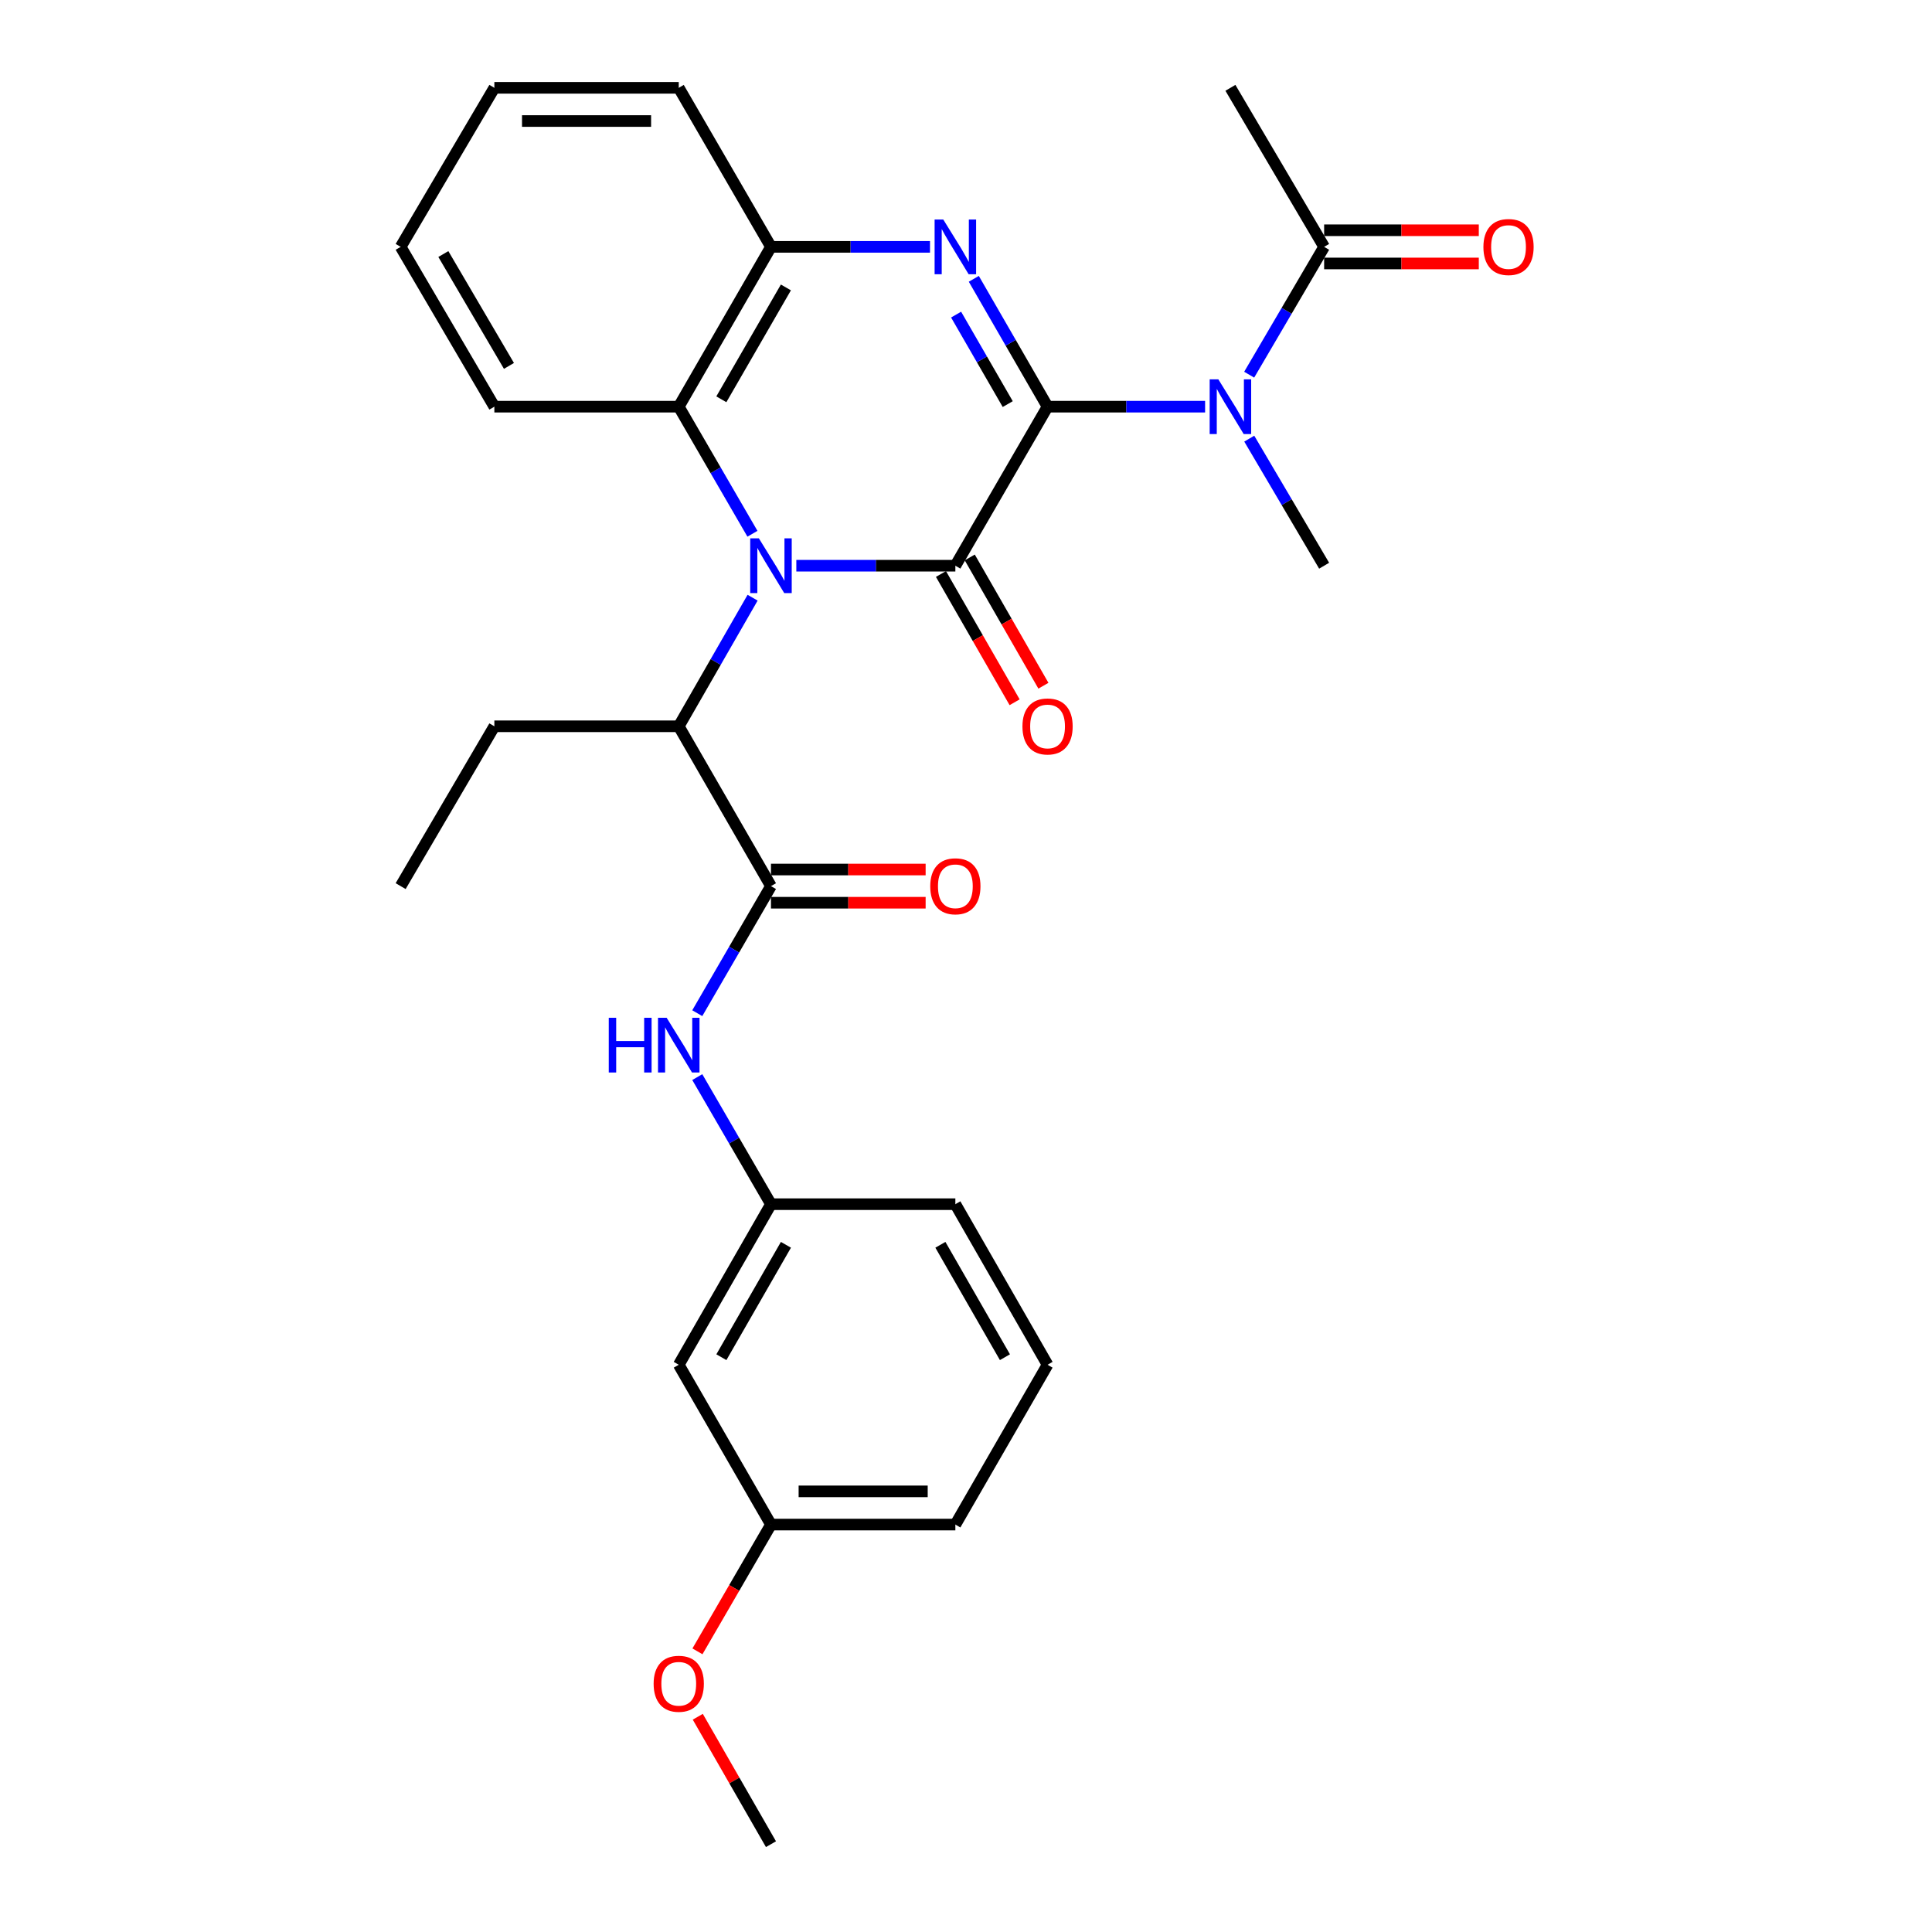 <?xml version='1.0' encoding='iso-8859-1'?>
<svg version='1.1' baseProfile='full'
              xmlns='http://www.w3.org/2000/svg'
                      xmlns:rdkit='http://www.rdkit.org/xml'
                      xmlns:xlink='http://www.w3.org/1999/xlink'
                  xml:space='preserve'
width='1000px' height='1000px' viewBox='0 0 1000 1000'>
<!-- END OF HEADER -->
<rect style='opacity:1.0;fill:#FFFFFF;stroke:none' width='1000' height='1000' x='0' y='0'> </rect>
<path class='bond-0' d='M 542.216,210.494 L 494.492,292.813' style='fill:none;fill-rule:evenodd;stroke:#000000;stroke-width:6px;stroke-linecap:butt;stroke-linejoin:miter;stroke-opacity:1' />
<path class='bond-2' d='M 542.216,210.494 L 523.128,177.407' style='fill:none;fill-rule:evenodd;stroke:#000000;stroke-width:6px;stroke-linecap:butt;stroke-linejoin:miter;stroke-opacity:1' />
<path class='bond-2' d='M 523.128,177.407 L 504.039,144.321' style='fill:none;fill-rule:evenodd;stroke:#0000FF;stroke-width:6px;stroke-linecap:butt;stroke-linejoin:miter;stroke-opacity:1' />
<path class='bond-2' d='M 521.602,209.157 L 508.24,185.997' style='fill:none;fill-rule:evenodd;stroke:#000000;stroke-width:6px;stroke-linecap:butt;stroke-linejoin:miter;stroke-opacity:1' />
<path class='bond-2' d='M 508.24,185.997 L 494.878,162.836' style='fill:none;fill-rule:evenodd;stroke:#0000FF;stroke-width:6px;stroke-linecap:butt;stroke-linejoin:miter;stroke-opacity:1' />
<path class='bond-3' d='M 542.216,210.494 L 582.986,210.494' style='fill:none;fill-rule:evenodd;stroke:#000000;stroke-width:6px;stroke-linecap:butt;stroke-linejoin:miter;stroke-opacity:1' />
<path class='bond-3' d='M 582.986,210.494 L 623.756,210.494' style='fill:none;fill-rule:evenodd;stroke:#0000FF;stroke-width:6px;stroke-linecap:butt;stroke-linejoin:miter;stroke-opacity:1' />
<path class='bond-1' d='M 494.492,292.813 L 453.335,292.813' style='fill:none;fill-rule:evenodd;stroke:#000000;stroke-width:6px;stroke-linecap:butt;stroke-linejoin:miter;stroke-opacity:1' />
<path class='bond-1' d='M 453.335,292.813 L 412.179,292.813' style='fill:none;fill-rule:evenodd;stroke:#0000FF;stroke-width:6px;stroke-linecap:butt;stroke-linejoin:miter;stroke-opacity:1' />
<path class='bond-10' d='M 487.039,297.092 L 506.102,330.29' style='fill:none;fill-rule:evenodd;stroke:#000000;stroke-width:6px;stroke-linecap:butt;stroke-linejoin:miter;stroke-opacity:1' />
<path class='bond-10' d='M 506.102,330.29 L 525.165,363.488' style='fill:none;fill-rule:evenodd;stroke:#FF0000;stroke-width:6px;stroke-linecap:butt;stroke-linejoin:miter;stroke-opacity:1' />
<path class='bond-10' d='M 501.944,288.534 L 521.007,321.731' style='fill:none;fill-rule:evenodd;stroke:#000000;stroke-width:6px;stroke-linecap:butt;stroke-linejoin:miter;stroke-opacity:1' />
<path class='bond-10' d='M 521.007,321.731 L 540.07,354.929' style='fill:none;fill-rule:evenodd;stroke:#FF0000;stroke-width:6px;stroke-linecap:butt;stroke-linejoin:miter;stroke-opacity:1' />
<path class='bond-7' d='M 389.544,309.369 L 370.432,342.647' style='fill:none;fill-rule:evenodd;stroke:#0000FF;stroke-width:6px;stroke-linecap:butt;stroke-linejoin:miter;stroke-opacity:1' />
<path class='bond-7' d='M 370.432,342.647 L 351.319,375.925' style='fill:none;fill-rule:evenodd;stroke:#000000;stroke-width:6px;stroke-linecap:butt;stroke-linejoin:miter;stroke-opacity:1' />
<path class='bond-29' d='M 389.463,276.274 L 370.391,243.384' style='fill:none;fill-rule:evenodd;stroke:#0000FF;stroke-width:6px;stroke-linecap:butt;stroke-linejoin:miter;stroke-opacity:1' />
<path class='bond-29' d='M 370.391,243.384 L 351.319,210.494' style='fill:none;fill-rule:evenodd;stroke:#000000;stroke-width:6px;stroke-linecap:butt;stroke-linejoin:miter;stroke-opacity:1' />
<path class='bond-6' d='M 481.366,127.774 L 440.209,127.774' style='fill:none;fill-rule:evenodd;stroke:#0000FF;stroke-width:6px;stroke-linecap:butt;stroke-linejoin:miter;stroke-opacity:1' />
<path class='bond-6' d='M 440.209,127.774 L 399.053,127.774' style='fill:none;fill-rule:evenodd;stroke:#000000;stroke-width:6px;stroke-linecap:butt;stroke-linejoin:miter;stroke-opacity:1' />
<path class='bond-8' d='M 646.572,193.936 L 665.971,160.855' style='fill:none;fill-rule:evenodd;stroke:#0000FF;stroke-width:6px;stroke-linecap:butt;stroke-linejoin:miter;stroke-opacity:1' />
<path class='bond-8' d='M 665.971,160.855 L 685.37,127.774' style='fill:none;fill-rule:evenodd;stroke:#000000;stroke-width:6px;stroke-linecap:butt;stroke-linejoin:miter;stroke-opacity:1' />
<path class='bond-16' d='M 646.614,227.042 L 665.992,259.928' style='fill:none;fill-rule:evenodd;stroke:#0000FF;stroke-width:6px;stroke-linecap:butt;stroke-linejoin:miter;stroke-opacity:1' />
<path class='bond-16' d='M 665.992,259.928 L 685.37,292.813' style='fill:none;fill-rule:evenodd;stroke:#000000;stroke-width:6px;stroke-linecap:butt;stroke-linejoin:miter;stroke-opacity:1' />
<path class='bond-4' d='M 399.053,458.654 L 351.319,375.925' style='fill:none;fill-rule:evenodd;stroke:#000000;stroke-width:6px;stroke-linecap:butt;stroke-linejoin:miter;stroke-opacity:1' />
<path class='bond-9' d='M 399.053,458.654 L 379.982,491.54' style='fill:none;fill-rule:evenodd;stroke:#000000;stroke-width:6px;stroke-linecap:butt;stroke-linejoin:miter;stroke-opacity:1' />
<path class='bond-9' d='M 379.982,491.54 L 360.91,524.425' style='fill:none;fill-rule:evenodd;stroke:#0000FF;stroke-width:6px;stroke-linecap:butt;stroke-linejoin:miter;stroke-opacity:1' />
<path class='bond-11' d='M 399.053,467.248 L 439.079,467.248' style='fill:none;fill-rule:evenodd;stroke:#000000;stroke-width:6px;stroke-linecap:butt;stroke-linejoin:miter;stroke-opacity:1' />
<path class='bond-11' d='M 439.079,467.248 L 479.106,467.248' style='fill:none;fill-rule:evenodd;stroke:#FF0000;stroke-width:6px;stroke-linecap:butt;stroke-linejoin:miter;stroke-opacity:1' />
<path class='bond-11' d='M 399.053,450.06 L 439.079,450.06' style='fill:none;fill-rule:evenodd;stroke:#000000;stroke-width:6px;stroke-linecap:butt;stroke-linejoin:miter;stroke-opacity:1' />
<path class='bond-11' d='M 439.079,450.06 L 479.106,450.06' style='fill:none;fill-rule:evenodd;stroke:#FF0000;stroke-width:6px;stroke-linecap:butt;stroke-linejoin:miter;stroke-opacity:1' />
<path class='bond-5' d='M 351.319,210.494 L 399.053,127.774' style='fill:none;fill-rule:evenodd;stroke:#000000;stroke-width:6px;stroke-linecap:butt;stroke-linejoin:miter;stroke-opacity:1' />
<path class='bond-5' d='M 373.366,206.676 L 406.78,148.772' style='fill:none;fill-rule:evenodd;stroke:#000000;stroke-width:6px;stroke-linecap:butt;stroke-linejoin:miter;stroke-opacity:1' />
<path class='bond-17' d='M 351.319,210.494 L 255.88,210.494' style='fill:none;fill-rule:evenodd;stroke:#000000;stroke-width:6px;stroke-linecap:butt;stroke-linejoin:miter;stroke-opacity:1' />
<path class='bond-18' d='M 399.053,127.774 L 351.319,45.455' style='fill:none;fill-rule:evenodd;stroke:#000000;stroke-width:6px;stroke-linecap:butt;stroke-linejoin:miter;stroke-opacity:1' />
<path class='bond-20' d='M 351.319,375.925 L 255.88,375.925' style='fill:none;fill-rule:evenodd;stroke:#000000;stroke-width:6px;stroke-linecap:butt;stroke-linejoin:miter;stroke-opacity:1' />
<path class='bond-13' d='M 685.37,136.367 L 725.396,136.367' style='fill:none;fill-rule:evenodd;stroke:#000000;stroke-width:6px;stroke-linecap:butt;stroke-linejoin:miter;stroke-opacity:1' />
<path class='bond-13' d='M 725.396,136.367 L 765.423,136.367' style='fill:none;fill-rule:evenodd;stroke:#FF0000;stroke-width:6px;stroke-linecap:butt;stroke-linejoin:miter;stroke-opacity:1' />
<path class='bond-13' d='M 685.37,119.18 L 725.396,119.18' style='fill:none;fill-rule:evenodd;stroke:#000000;stroke-width:6px;stroke-linecap:butt;stroke-linejoin:miter;stroke-opacity:1' />
<path class='bond-13' d='M 725.396,119.18 L 765.423,119.18' style='fill:none;fill-rule:evenodd;stroke:#FF0000;stroke-width:6px;stroke-linecap:butt;stroke-linejoin:miter;stroke-opacity:1' />
<path class='bond-21' d='M 685.37,127.774 L 636.863,45.455' style='fill:none;fill-rule:evenodd;stroke:#000000;stroke-width:6px;stroke-linecap:butt;stroke-linejoin:miter;stroke-opacity:1' />
<path class='bond-12' d='M 360.909,557.503 L 379.981,590.393' style='fill:none;fill-rule:evenodd;stroke:#0000FF;stroke-width:6px;stroke-linecap:butt;stroke-linejoin:miter;stroke-opacity:1' />
<path class='bond-12' d='M 379.981,590.393 L 399.053,623.283' style='fill:none;fill-rule:evenodd;stroke:#000000;stroke-width:6px;stroke-linecap:butt;stroke-linejoin:miter;stroke-opacity:1' />
<path class='bond-14' d='M 399.053,623.283 L 351.319,706.395' style='fill:none;fill-rule:evenodd;stroke:#000000;stroke-width:6px;stroke-linecap:butt;stroke-linejoin:miter;stroke-opacity:1' />
<path class='bond-14' d='M 406.797,644.31 L 373.384,702.488' style='fill:none;fill-rule:evenodd;stroke:#000000;stroke-width:6px;stroke-linecap:butt;stroke-linejoin:miter;stroke-opacity:1' />
<path class='bond-23' d='M 399.053,623.283 L 494.492,623.283' style='fill:none;fill-rule:evenodd;stroke:#000000;stroke-width:6px;stroke-linecap:butt;stroke-linejoin:miter;stroke-opacity:1' />
<path class='bond-15' d='M 351.319,706.395 L 399.053,789.115' style='fill:none;fill-rule:evenodd;stroke:#000000;stroke-width:6px;stroke-linecap:butt;stroke-linejoin:miter;stroke-opacity:1' />
<path class='bond-19' d='M 399.053,789.115 L 380.028,821.925' style='fill:none;fill-rule:evenodd;stroke:#000000;stroke-width:6px;stroke-linecap:butt;stroke-linejoin:miter;stroke-opacity:1' />
<path class='bond-19' d='M 380.028,821.925 L 361.002,854.735' style='fill:none;fill-rule:evenodd;stroke:#FF0000;stroke-width:6px;stroke-linecap:butt;stroke-linejoin:miter;stroke-opacity:1' />
<path class='bond-31' d='M 399.053,789.115 L 494.492,789.115' style='fill:none;fill-rule:evenodd;stroke:#000000;stroke-width:6px;stroke-linecap:butt;stroke-linejoin:miter;stroke-opacity:1' />
<path class='bond-31' d='M 413.369,771.927 L 480.176,771.927' style='fill:none;fill-rule:evenodd;stroke:#000000;stroke-width:6px;stroke-linecap:butt;stroke-linejoin:miter;stroke-opacity:1' />
<path class='bond-30' d='M 255.88,210.494 L 207.373,127.774' style='fill:none;fill-rule:evenodd;stroke:#000000;stroke-width:6px;stroke-linecap:butt;stroke-linejoin:miter;stroke-opacity:1' />
<path class='bond-30' d='M 263.431,189.392 L 229.475,131.487' style='fill:none;fill-rule:evenodd;stroke:#000000;stroke-width:6px;stroke-linecap:butt;stroke-linejoin:miter;stroke-opacity:1' />
<path class='bond-28' d='M 351.319,45.455 L 255.88,45.455' style='fill:none;fill-rule:evenodd;stroke:#000000;stroke-width:6px;stroke-linecap:butt;stroke-linejoin:miter;stroke-opacity:1' />
<path class='bond-28' d='M 337.003,62.642 L 270.196,62.642' style='fill:none;fill-rule:evenodd;stroke:#000000;stroke-width:6px;stroke-linecap:butt;stroke-linejoin:miter;stroke-opacity:1' />
<path class='bond-25' d='M 361.172,888.59 L 380.113,921.568' style='fill:none;fill-rule:evenodd;stroke:#FF0000;stroke-width:6px;stroke-linecap:butt;stroke-linejoin:miter;stroke-opacity:1' />
<path class='bond-25' d='M 380.113,921.568 L 399.053,954.545' style='fill:none;fill-rule:evenodd;stroke:#000000;stroke-width:6px;stroke-linecap:butt;stroke-linejoin:miter;stroke-opacity:1' />
<path class='bond-26' d='M 255.88,375.925 L 207.373,458.654' style='fill:none;fill-rule:evenodd;stroke:#000000;stroke-width:6px;stroke-linecap:butt;stroke-linejoin:miter;stroke-opacity:1' />
<path class='bond-22' d='M 542.216,706.395 L 494.492,623.283' style='fill:none;fill-rule:evenodd;stroke:#000000;stroke-width:6px;stroke-linecap:butt;stroke-linejoin:miter;stroke-opacity:1' />
<path class='bond-22' d='M 520.153,702.487 L 486.746,644.308' style='fill:none;fill-rule:evenodd;stroke:#000000;stroke-width:6px;stroke-linecap:butt;stroke-linejoin:miter;stroke-opacity:1' />
<path class='bond-24' d='M 542.216,706.395 L 494.492,789.115' style='fill:none;fill-rule:evenodd;stroke:#000000;stroke-width:6px;stroke-linecap:butt;stroke-linejoin:miter;stroke-opacity:1' />
<path class='bond-27' d='M 207.373,127.774 L 255.88,45.455' style='fill:none;fill-rule:evenodd;stroke:#000000;stroke-width:6px;stroke-linecap:butt;stroke-linejoin:miter;stroke-opacity:1' />
<path  class='atom-2' d='M 392.793 278.653
L 402.073 293.653
Q 402.993 295.133, 404.473 297.813
Q 405.953 300.493, 406.033 300.653
L 406.033 278.653
L 409.793 278.653
L 409.793 306.973
L 405.913 306.973
L 395.953 290.573
Q 394.793 288.653, 393.553 286.453
Q 392.353 284.253, 391.993 283.573
L 391.993 306.973
L 388.313 306.973
L 388.313 278.653
L 392.793 278.653
' fill='#0000FF'/>
<path  class='atom-3' d='M 488.232 113.614
L 497.512 128.614
Q 498.432 130.094, 499.912 132.774
Q 501.392 135.454, 501.472 135.614
L 501.472 113.614
L 505.232 113.614
L 505.232 141.934
L 501.352 141.934
L 491.392 125.534
Q 490.232 123.614, 488.992 121.414
Q 487.792 119.214, 487.432 118.534
L 487.432 141.934
L 483.752 141.934
L 483.752 113.614
L 488.232 113.614
' fill='#0000FF'/>
<path  class='atom-4' d='M 630.603 196.334
L 639.883 211.334
Q 640.803 212.814, 642.283 215.494
Q 643.763 218.174, 643.843 218.334
L 643.843 196.334
L 647.603 196.334
L 647.603 224.654
L 643.723 224.654
L 633.763 208.254
Q 632.603 206.334, 631.363 204.134
Q 630.163 201.934, 629.803 201.254
L 629.803 224.654
L 626.123 224.654
L 626.123 196.334
L 630.603 196.334
' fill='#0000FF'/>
<path  class='atom-10' d='M 315.099 526.804
L 318.939 526.804
L 318.939 538.844
L 333.419 538.844
L 333.419 526.804
L 337.259 526.804
L 337.259 555.124
L 333.419 555.124
L 333.419 542.044
L 318.939 542.044
L 318.939 555.124
L 315.099 555.124
L 315.099 526.804
' fill='#0000FF'/>
<path  class='atom-10' d='M 345.059 526.804
L 354.339 541.804
Q 355.259 543.284, 356.739 545.964
Q 358.219 548.644, 358.299 548.804
L 358.299 526.804
L 362.059 526.804
L 362.059 555.124
L 358.179 555.124
L 348.219 538.724
Q 347.059 536.804, 345.819 534.604
Q 344.619 532.404, 344.259 531.724
L 344.259 555.124
L 340.579 555.124
L 340.579 526.804
L 345.059 526.804
' fill='#0000FF'/>
<path  class='atom-11' d='M 529.216 376.005
Q 529.216 369.205, 532.576 365.405
Q 535.936 361.605, 542.216 361.605
Q 548.496 361.605, 551.856 365.405
Q 555.216 369.205, 555.216 376.005
Q 555.216 382.885, 551.816 386.805
Q 548.416 390.685, 542.216 390.685
Q 535.976 390.685, 532.576 386.805
Q 529.216 382.925, 529.216 376.005
M 542.216 387.485
Q 546.536 387.485, 548.856 384.605
Q 551.216 381.685, 551.216 376.005
Q 551.216 370.445, 548.856 367.645
Q 546.536 364.805, 542.216 364.805
Q 537.896 364.805, 535.536 367.605
Q 533.216 370.405, 533.216 376.005
Q 533.216 381.725, 535.536 384.605
Q 537.896 387.485, 542.216 387.485
' fill='#FF0000'/>
<path  class='atom-12' d='M 481.492 458.734
Q 481.492 451.934, 484.852 448.134
Q 488.212 444.334, 494.492 444.334
Q 500.772 444.334, 504.132 448.134
Q 507.492 451.934, 507.492 458.734
Q 507.492 465.614, 504.092 469.534
Q 500.692 473.414, 494.492 473.414
Q 488.252 473.414, 484.852 469.534
Q 481.492 465.654, 481.492 458.734
M 494.492 470.214
Q 498.812 470.214, 501.132 467.334
Q 503.492 464.414, 503.492 458.734
Q 503.492 453.174, 501.132 450.374
Q 498.812 447.534, 494.492 447.534
Q 490.172 447.534, 487.812 450.334
Q 485.492 453.134, 485.492 458.734
Q 485.492 464.454, 487.812 467.334
Q 490.172 470.214, 494.492 470.214
' fill='#FF0000'/>
<path  class='atom-14' d='M 767.809 127.854
Q 767.809 121.054, 771.169 117.254
Q 774.529 113.454, 780.809 113.454
Q 787.089 113.454, 790.449 117.254
Q 793.809 121.054, 793.809 127.854
Q 793.809 134.734, 790.409 138.654
Q 787.009 142.534, 780.809 142.534
Q 774.569 142.534, 771.169 138.654
Q 767.809 134.774, 767.809 127.854
M 780.809 139.334
Q 785.129 139.334, 787.449 136.454
Q 789.809 133.534, 789.809 127.854
Q 789.809 122.294, 787.449 119.494
Q 785.129 116.654, 780.809 116.654
Q 776.489 116.654, 774.129 119.454
Q 771.809 122.254, 771.809 127.854
Q 771.809 133.574, 774.129 136.454
Q 776.489 139.334, 780.809 139.334
' fill='#FF0000'/>
<path  class='atom-20' d='M 338.319 871.514
Q 338.319 864.714, 341.679 860.914
Q 345.039 857.114, 351.319 857.114
Q 357.599 857.114, 360.959 860.914
Q 364.319 864.714, 364.319 871.514
Q 364.319 878.394, 360.919 882.314
Q 357.519 886.194, 351.319 886.194
Q 345.079 886.194, 341.679 882.314
Q 338.319 878.434, 338.319 871.514
M 351.319 882.994
Q 355.639 882.994, 357.959 880.114
Q 360.319 877.194, 360.319 871.514
Q 360.319 865.954, 357.959 863.154
Q 355.639 860.314, 351.319 860.314
Q 346.999 860.314, 344.639 863.114
Q 342.319 865.914, 342.319 871.514
Q 342.319 877.234, 344.639 880.114
Q 346.999 882.994, 351.319 882.994
' fill='#FF0000'/>
</svg>
